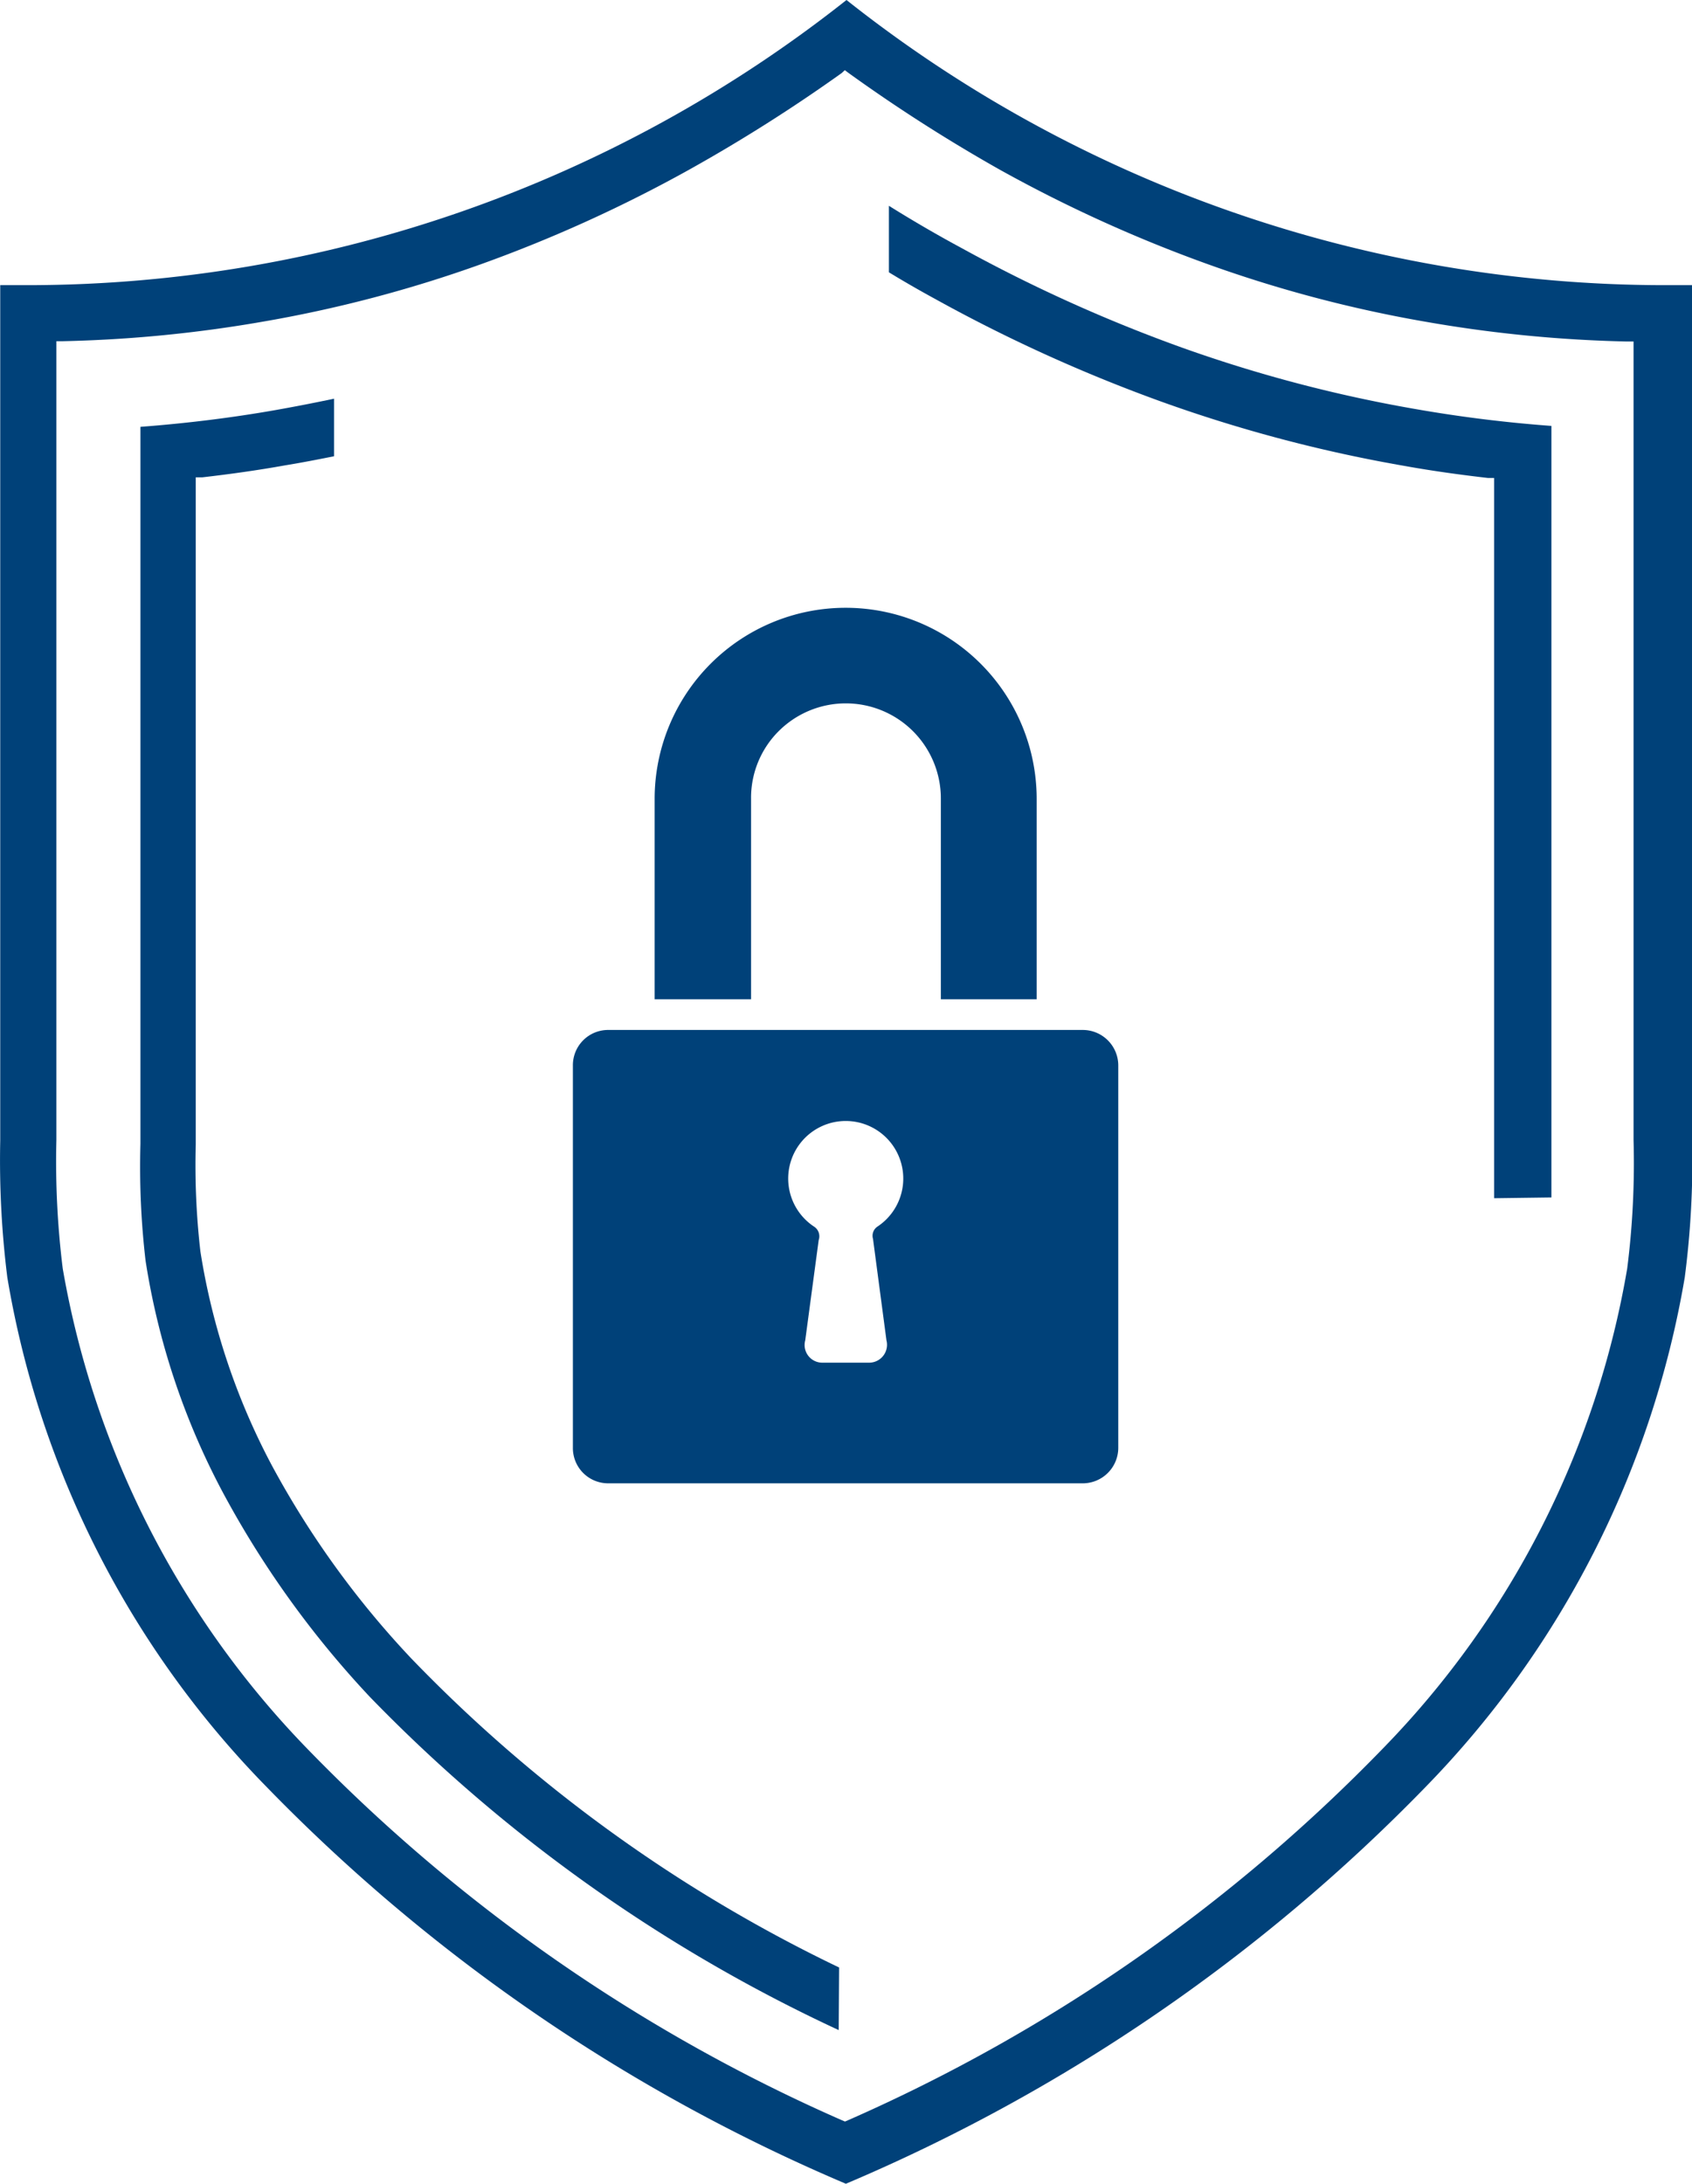 <?xml version="1.0" encoding="UTF-8"?>
<svg xmlns="http://www.w3.org/2000/svg" width="22.145" height="28.564" viewBox="0 0 22.145 28.564">
  <g id="Groupe_3916" data-name="Groupe 3916" transform="translate(-44 -86.723)">
    <path id="Tracé_553" data-name="Tracé 553" d="M80.551,47.671V38.25h-.08c-.365-.042-.734-.093-1.089-.157a19,19,0,0,1-3.182-.84A20.457,20.457,0,0,1,73.22,35.9c-.2-.109-.394-.221-.59-.34V34.69q.481.3.961.558a20,20,0,0,0,2.884,1.3,18.442,18.442,0,0,0,3.044.8,17.917,17.917,0,0,0,1.782.221V47.661Z" transform="translate(-16.996 54.725)" fill="#004179"></path>
    <path id="Tracé_551" data-name="Tracé 551" d="M47.392,54.854a23.212,23.212,0,0,1-7.582-5.191A12.452,12.452,0,0,1,36.417,43a12.312,12.312,0,0,1-.093-1.788V30.02h.388A17.286,17.286,0,0,0,47.4,26.29a17.26,17.26,0,0,0,10.683,3.73h.385V41.21A11.875,11.875,0,0,1,58.371,43a12.541,12.541,0,0,1-3.393,6.665A23.185,23.185,0,0,1,47.392,54.854Zm-.054-27.609a21.247,21.247,0,0,1-2,1.266,18.44,18.44,0,0,1-2.708,1.23,16.983,16.983,0,0,1-2.884.759,17.417,17.417,0,0,1-2.6.253h-.087V41.2a11.354,11.354,0,0,0,.083,1.682,11.929,11.929,0,0,0,3.2,6.281,22.133,22.133,0,0,0,7,4.861l.038.016.038-.016a22.153,22.153,0,0,0,7-4.861,11.826,11.826,0,0,0,3.2-6.281,10.956,10.956,0,0,0,.083-1.682V30.757h-.09a17.416,17.416,0,0,1-2.6-.253,16.984,16.984,0,0,1-2.884-.759,18.441,18.441,0,0,1-2.711-1.23,21.249,21.249,0,0,1-1.987-1.269l-.051-.038Z" transform="translate(7.679 60.433)" fill="#004179"></path>
    <path id="Tracé_552" data-name="Tracé 552" d="M51.19,63.9a20.633,20.633,0,0,1-6.136-4.358,12.619,12.619,0,0,1-1.923-2.672,9.549,9.549,0,0,1-1.013-3.035,10.626,10.626,0,0,1-.067-1.525V42.929c.6-.045,1.2-.119,1.778-.221.253-.045.5-.093.756-.147v.753c-.211.042-.42.083-.641.119-.356.064-.721.115-1.086.157h-.083v8.726a9.878,9.878,0,0,0,.061,1.4,8.9,8.9,0,0,0,.936,2.8A11.9,11.9,0,0,0,45.6,59.043a19.448,19.448,0,0,0,5.595,4.038Z" transform="translate(3.787 49.377)" fill="#004179"></path>
    <path id="Tracé_554" data-name="Tracé 554" d="M59.72,68.795v5a.461.461,0,0,0,.461.465H66.4a.465.465,0,0,0,.458-.465v-5a.465.465,0,0,0-.465-.465H60.181a.461.461,0,0,0-.461.465ZM62.873,70.9a.753.753,0,1,1,.836,0,.144.144,0,0,0-.061.163l.176,1.327a.234.234,0,0,1-.224.292h-.618a.231.231,0,0,1-.221-.292l.176-1.311A.151.151,0,0,0,62.873,70.9Z" transform="translate(-8.222 31.865)" fill="#004179"></path>
    <path id="Tracé_555" data-name="Tracé 555" d="M66.806,56.221V53.6a1.244,1.244,0,0,0-2.125-.884,1.231,1.231,0,0,0-.359.884v2.621H63.06V53.6a2.5,2.5,0,0,1,2.5-2.5h0a2.5,2.5,0,0,1,2.5,2.5v2.621Z" transform="translate(-10.492 43.573)" fill="#004179"></path>
  </g>
</svg>

